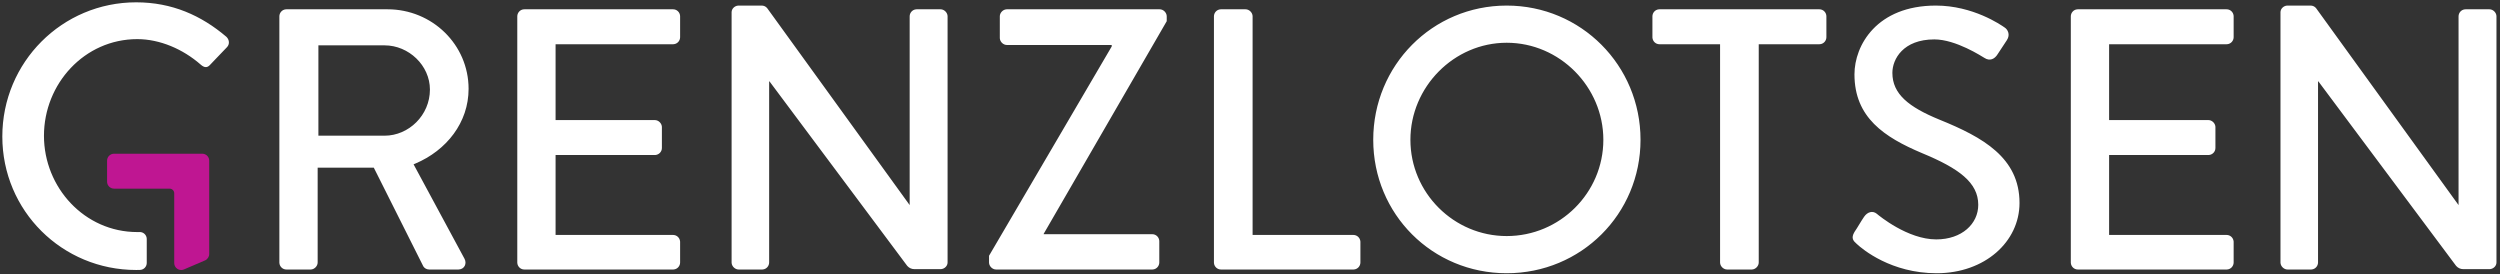 <?xml version="1.0" encoding="UTF-8"?>
<svg width="538px" height="59px" viewBox="0 0 538 59" version="1.1" xmlns="http://www.w3.org/2000/svg" xmlns:xlink="http://www.w3.org/1999/xlink">
    <rect x="0" y="0" width="538" height="59" fill="#333333" stroke="none"/>
    <!-- Generator: Sketch 60 (88103) - https://sketch.com -->
    <title>gl-logo-invertiert</title>
    <desc>Created with Sketch.</desc>
    <g id="Logo" stroke="none" stroke-width="1" fill="none" fill-rule="evenodd">
        <g id="72" transform="translate(-152, -269)">
            <g id="gl-logo-invertiert" transform="translate(152.5, 269.5)">
                <path d="M22.543,34.079 L22.543,38.596 C22.543,39.424 23.215,40.096 24.043,40.096 L35.994,40.096 C36.547,40.096 36.994,40.543 36.994,41.096 L36.994,56.104 C36.994,56.932 37.666,57.604 38.494,57.604 C38.698,57.604 38.899,57.563 39.085,57.483 L43.614,55.541 C44.165,55.305 44.523,54.762 44.523,54.162 L44.523,34.079 C44.523,33.251 43.851,32.579 43.023,32.579 L24.043,32.579 C23.215,32.579 22.543,33.251 22.543,34.079 Z" id="pfeil" fill="#BF1692"></path>
                <path d="M323.74,0.7 C339.74,0.7 352.54,13.58 352.54,29.58 C352.54,45.58 339.74,58.3 323.74,58.3 C307.74,58.3 295.02,45.58 295.02,29.58 C295.02,13.58 307.74,0.7 323.74,0.7 Z M416.1,0.7 C424.1,0.7 430.1,4.86 430.9,5.42 C431.54,5.82 432.18,6.94 431.38,8.14 C430.74,9.1 430.02,10.22 429.38,11.18 C428.74,12.22 427.7,12.7 426.58,11.98 C426.02,11.66 420.42,7.98 415.78,7.98 C409.06,7.98 406.74,12.22 406.74,15.18 C406.74,19.74 410.26,22.54 416.9,25.26 C426.18,29.02 434.1,33.42 434.1,43.18 C434.1,51.5 426.66,58.3 416.26,58.3 C406.5,58.3 400.34,53.18 399.06,51.98 C398.34,51.34 397.78,50.78 398.58,49.42 C399.3,48.38 399.94,47.18 400.66,46.14 C401.38,45.1 402.5,44.78 403.38,45.5 C403.86,45.9 410.02,51.02 416.18,51.02 C421.7,51.02 425.22,47.66 425.22,43.58 C425.22,38.78 421.06,35.74 413.14,32.46 C404.98,29.02 398.58,24.78 398.58,15.5 C398.58,9.26 403.38,0.7 416.1,0.7 Z M28.8,-3.65929509e-13 C36.48,-3.65929509e-13 42.8,2.8 48.24,7.44 C48.88,8.08 48.96,9.04 48.32,9.68 C47.52,10.533 46.72,11.351 45.92,12.181 L44.72,13.44 C44.116,14.12 43.511,14.086 42.772,13.474 L42.64,13.36 C38.88,10.08 33.92,7.92 29.04,7.92 C17.68,7.92 8.96,17.52 8.96,28.72 C8.96,39.84 17.68,49.44 29.04,49.44 C29.186,49.44 29.353,49.438 29.541,49.433 C30.369,49.411 31.058,50.065 31.08,50.893 C31.08,50.906 31.08,50.919 31.08,50.932 L31.08,56.088 C31.08,56.9 30.433,57.565 29.62,57.587 C29.3,57.596 29.027,57.6 28.8,57.6 C12.88,57.6 1.13686838e-13,44.88 1.13686838e-13,28.88 C1.13686838e-13,12.88 12.88,-3.65929509e-13 28.8,-3.65929509e-13 Z M82.9,1.5 C92.5,1.5 100.34,9.1 100.34,18.62 C100.34,25.855 95.624,31.854 88.852,34.715 L88.5,34.86 L99.46,55.18 C99.998,56.18 99.501,57.402 98.253,57.494 L98.1,57.5 L91.86,57.5 C91.273,57.5 90.821,57.164 90.627,56.861 L90.58,56.78 L79.94,35.58 L67.86,35.58 L67.86,55.98 C67.86,56.736 67.218,57.42 66.472,57.493 L66.34,57.5 L61.14,57.5 C60.309,57.5 59.692,56.858 59.626,56.112 L59.62,55.98 L59.62,3.02 C59.62,2.264 60.191,1.58 60.996,1.507 L61.14,1.5 L82.9,1.5 Z M144.34,1.5 C145.171,1.5 145.788,2.142 145.854,2.888 L145.86,3.02 L145.86,7.5 C145.86,8.256 145.289,8.94 144.484,9.013 L144.34,9.02 L119.06,9.02 L119.06,25.34 L140.42,25.34 C141.176,25.34 141.86,25.982 141.933,26.728 L141.94,26.86 L141.94,31.34 C141.94,32.171 141.298,32.788 140.552,32.854 L140.42,32.86 L119.06,32.86 L119.06,50.06 L144.34,50.06 C145.171,50.06 145.788,50.702 145.854,51.448 L145.86,51.58 L145.86,55.98 C145.86,56.736 145.289,57.42 144.484,57.493 L144.34,57.5 L112.34,57.5 C111.509,57.5 110.892,56.858 110.826,56.112 L110.82,55.98 L110.82,3.02 C110.82,2.264 111.391,1.58 112.196,1.507 L112.34,1.5 L144.34,1.5 Z M249.06,1.5 C249.816,1.5 250.5,2.142 250.573,2.888 L250.58,3.02 L250.58,4.06 L224.1,49.82 L224.1,49.9 L247.46,49.9 C248.291,49.9 248.908,50.542 248.974,51.288 L248.98,51.42 L248.98,55.98 C248.98,56.736 248.409,57.42 247.604,57.493 L247.46,57.5 L213.86,57.5 C213.104,57.5 212.42,56.858 212.347,56.112 L212.34,55.98 L212.34,54.54 L238.74,9.5 L238.74,9.18 L216.18,9.18 C215.424,9.18 214.74,8.538 214.667,7.792 L214.66,7.66 L214.66,3.02 C214.66,2.264 215.302,1.58 216.048,1.507 L216.18,1.5 L249.06,1.5 Z M267.54,1.5 C268.296,1.5 268.98,2.142 269.053,2.888 L269.06,3.02 L269.06,50.06 L290.74,50.06 C291.571,50.06 292.188,50.702 292.254,51.448 L292.26,51.58 L292.26,55.98 C292.26,56.736 291.689,57.42 290.884,57.493 L290.74,57.5 L262.26,57.5 C261.429,57.5 260.812,56.858 260.746,56.112 L260.74,55.98 L260.74,3.02 C260.74,2.264 261.311,1.58 262.116,1.507 L262.26,1.5 L267.54,1.5 Z M391.02,1.5 C391.851,1.5 392.468,2.142 392.534,2.888 L392.54,3.02 L392.54,7.5 C392.54,8.256 391.969,8.94 391.164,9.013 L391.02,9.02 L377.98,9.02 L377.98,55.98 C377.98,56.736 377.338,57.42 376.592,57.493 L376.46,57.5 L371.18,57.5 C370.424,57.5 369.74,56.858 369.667,56.112 L369.66,55.98 L369.66,9.02 L356.62,9.02 C355.789,9.02 355.172,8.378 355.106,7.632 L355.1,7.5 L355.1,3.02 C355.1,2.264 355.671,1.58 356.476,1.507 L356.62,1.5 L391.02,1.5 Z M478.66,1.5 C479.491,1.5 480.108,2.142 480.174,2.888 L480.18,3.02 L480.18,7.5 C480.18,8.256 479.609,8.94 478.804,9.013 L478.66,9.02 L453.38,9.02 L453.38,25.34 L474.74,25.34 C475.496,25.34 476.18,25.982 476.253,26.728 L476.26,26.86 L476.26,31.34 C476.26,32.171 475.618,32.788 474.872,32.854 L474.74,32.86 L453.38,32.86 L453.38,50.06 L478.66,50.06 C479.491,50.06 480.108,50.702 480.174,51.448 L480.18,51.58 L480.18,55.98 C480.18,56.736 479.609,57.42 478.804,57.493 L478.66,57.5 L446.66,57.5 C445.829,57.5 445.212,56.858 445.146,56.112 L445.14,55.98 L445.14,3.02 C445.14,2.264 445.711,1.58 446.516,1.507 L446.66,1.5 L478.66,1.5 Z M496.751,0.7 C497.178,0.7 497.583,0.882 497.866,1.197 L497.966,1.321 L528.58,43.632 L528.58,3.02 C528.58,2.264 529.151,1.58 529.956,1.507 L530.1,1.5 L535.22,1.5 C535.976,1.5 536.66,2.142 536.733,2.888 L536.74,3.02 L536.74,55.98 C536.74,56.733 536.102,57.344 535.36,57.413 L535.22,57.42 L529.583,57.42 C529.009,57.42 528.466,57.174 528.088,56.749 L527.98,56.616 L498.42,17.02 L498.34,17.02 L498.34,55.98 C498.34,56.736 497.769,57.42 496.964,57.493 L496.82,57.5 L491.78,57.5 C491.024,57.5 490.34,56.858 490.267,56.112 L490.26,55.98 L490.26,2.14 C490.26,1.387 490.898,0.776 491.64,0.707 L491.78,0.7 L496.751,0.7 Z M163.431,0.7 C163.858,0.7 164.263,0.882 164.546,1.197 L164.646,1.321 L195.26,43.632 L195.26,3.02 C195.26,2.264 195.831,1.58 196.636,1.507 L196.78,1.5 L201.9,1.5 C202.656,1.5 203.34,2.142 203.413,2.888 L203.42,3.02 L203.42,55.98 C203.42,56.733 202.782,57.344 202.04,57.413 L201.9,57.42 L196.263,57.42 C195.689,57.42 195.146,57.174 194.768,56.749 L194.66,56.616 L165.1,17.02 L165.02,17.02 L165.02,55.98 C165.02,56.736 164.449,57.42 163.644,57.493 L163.5,57.5 L158.46,57.5 C157.704,57.5 157.02,56.858 156.947,56.112 L156.94,55.98 L156.94,2.14 C156.94,1.387 157.578,0.776 158.32,0.707 L158.46,0.7 L163.431,0.7 Z M323.74,8.7 C312.38,8.7 303.02,18.22 303.02,29.58 C303.02,41.02 312.38,50.3 323.74,50.3 C335.18,50.3 344.54,41.02 344.54,29.58 C344.54,18.22 335.18,8.7 323.74,8.7 Z M82.26,9.26 L68.02,9.26 L68.02,28.7 L82.26,28.7 C87.46,28.7 92.02,24.3 92.02,18.78 C92.02,13.58 87.46,9.26 82.26,9.26 Z" id="grenzlotsen" fill="#FFFFFF" fill-rule="nonzero"></path>
            </g>
        </g>
    </g>
</svg>